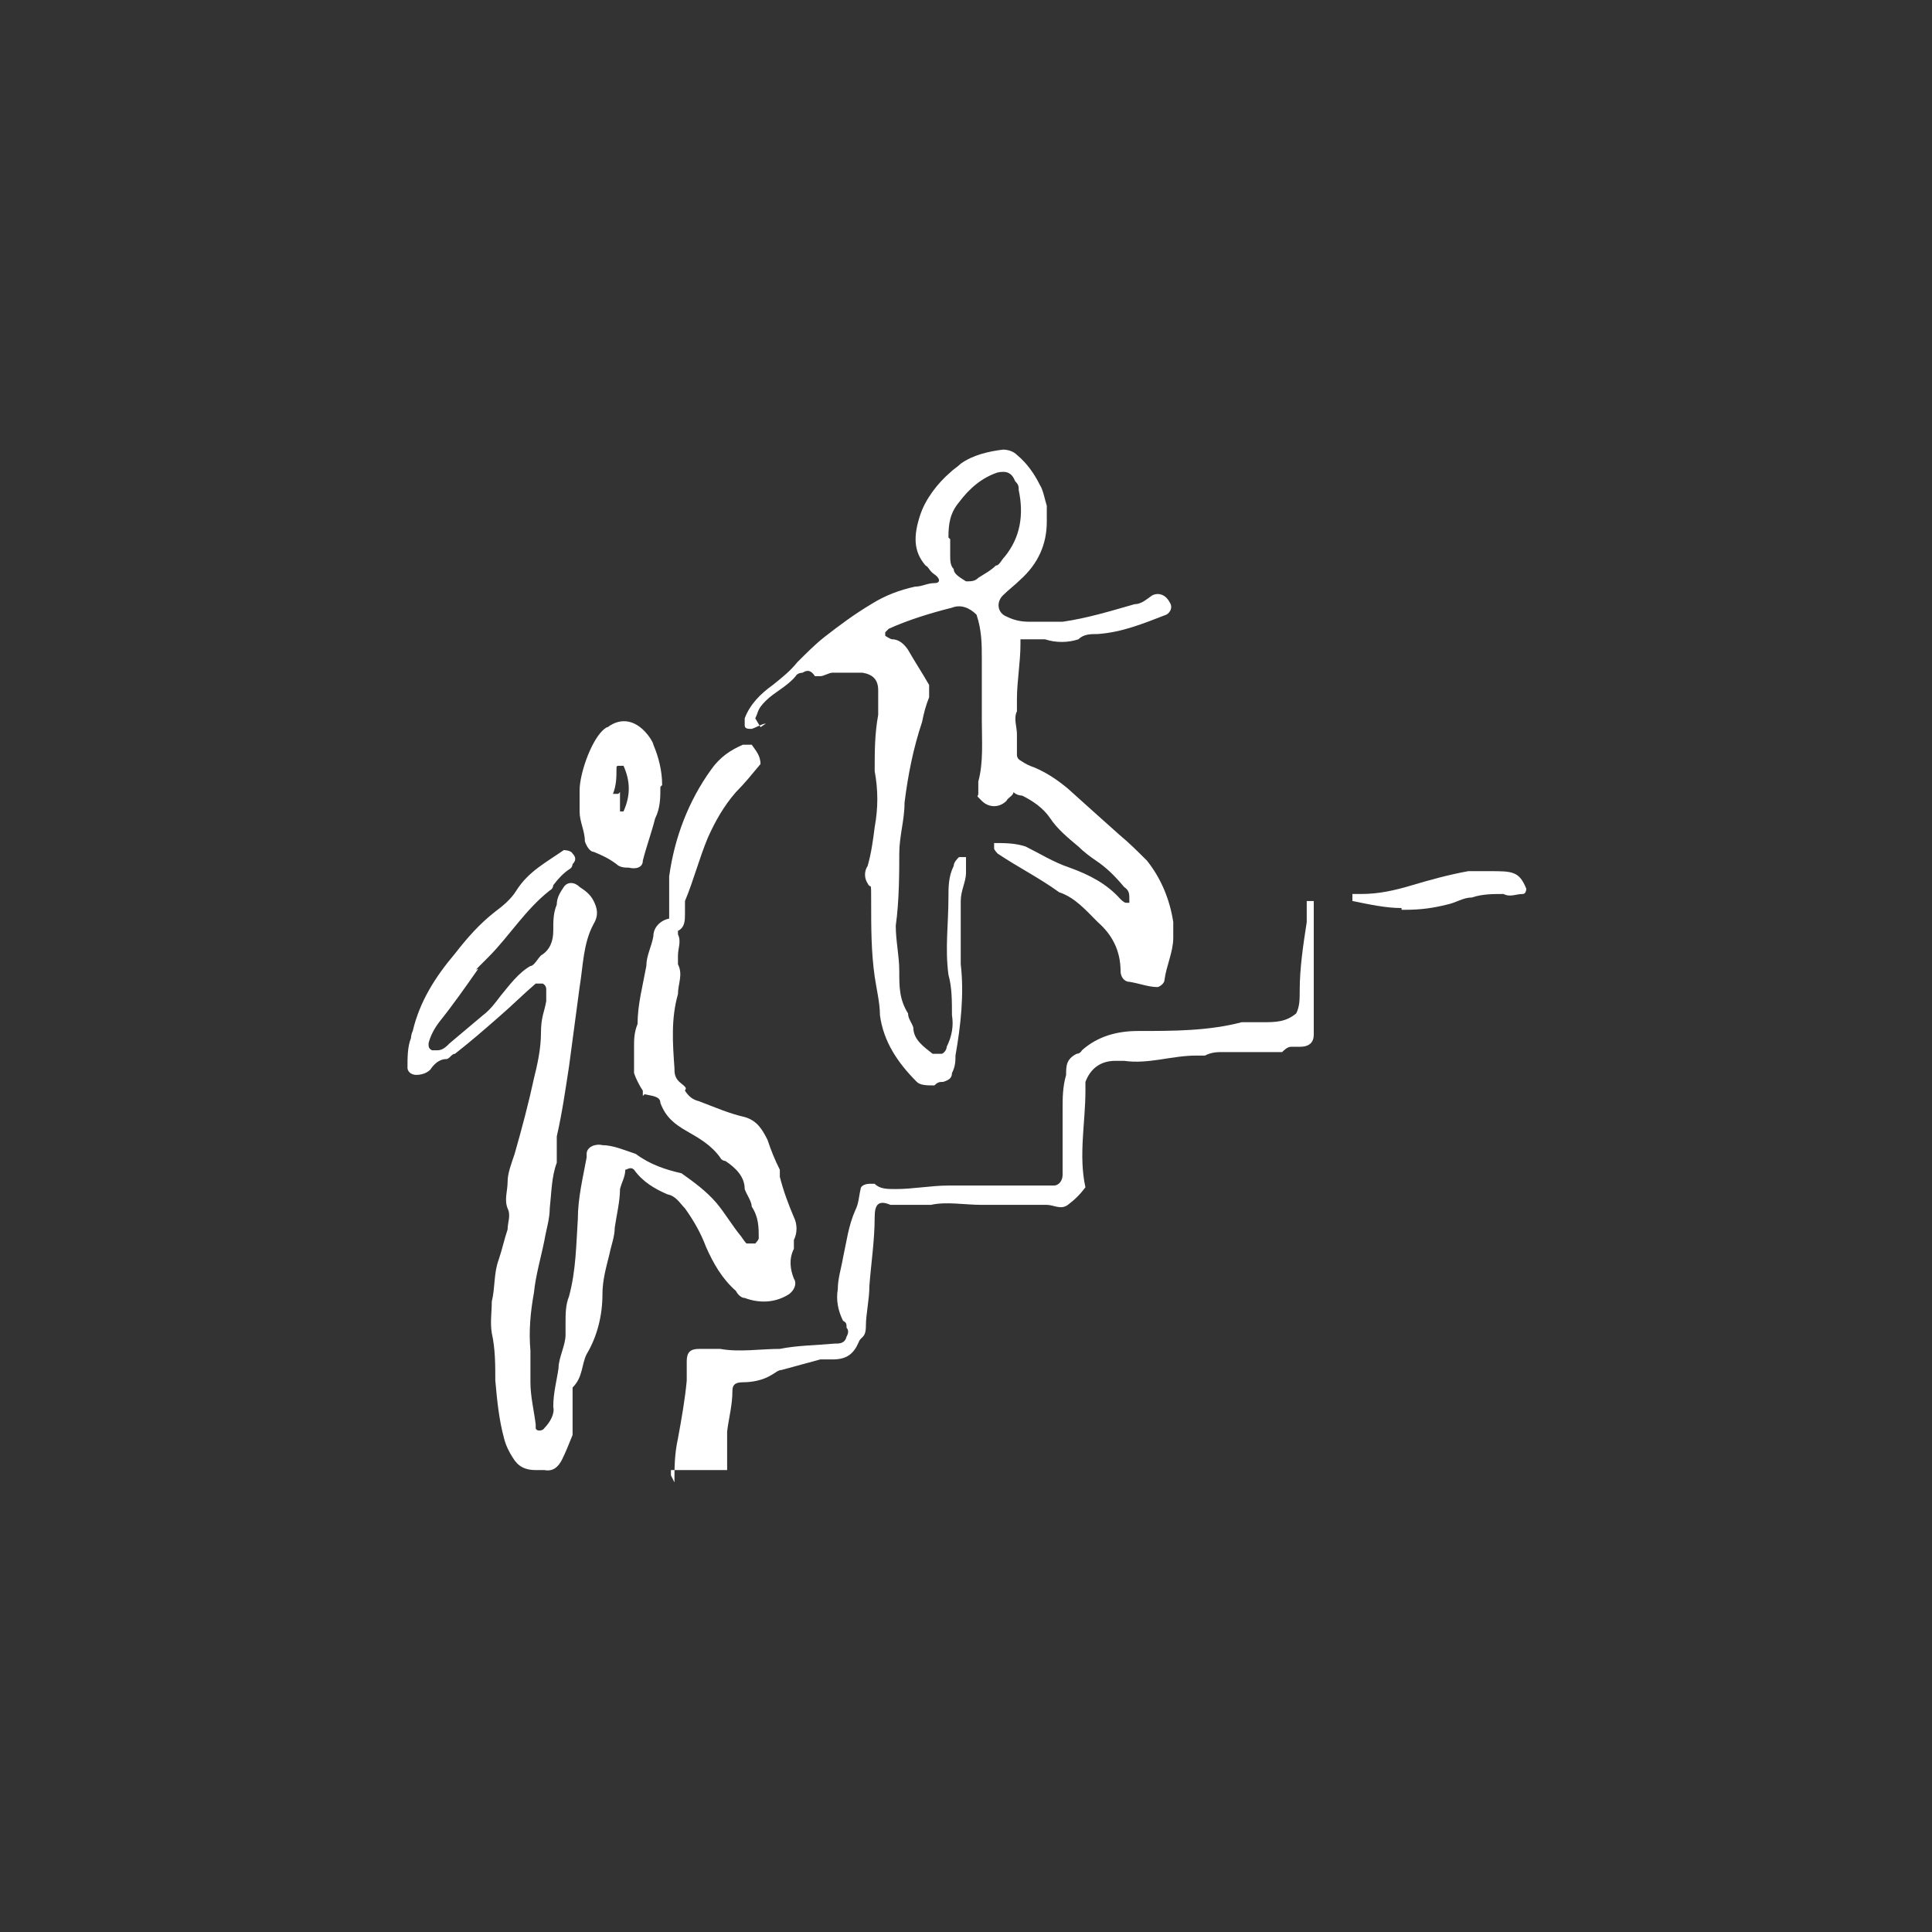 <svg xmlns="http://www.w3.org/2000/svg" version="1.1" viewBox="0 0 110 110">
  <rect x="0" y="0" width="110" height="110" fill="#333333" stroke="none"/>
  <defs>
    <style>
      .cls-1 {
        fill: #fff;
      }
    </style>
  </defs>
  
  <g>
    <g id="Layer_1">
      <g id="Layer_1-2" data-name="Layer_1">
        <path class="cls-1" d="M38.4,84.4c0-.8,0-1.6.2-2.5.2-1.1.4-2.2.5-3.3v-1.1c0-.5.2-.7.7-.7h1.2c1.1.2,2.3,0,3.4,0,1-.2,2-.2,3.1-.3.3,0,.6,0,.7-.4,0,0,.2-.3,0-.5,0-.2,0-.3-.2-.4-.3-.6-.4-1.2-.3-1.8,0-.6.2-1.2.3-1.8.2-.9.3-1.8.7-2.7.2-.4.2-.8.3-1.2,0-.2.3-.3.5-.3s.3,0,.3,0c.3.3.7.3,1.2.3,1,0,2-.2,3-.2s1.6,0,2.5,0c.6,0,1.2,0,1.8,0h1.7c.3,0,.5-.3.5-.6v-.6c0-1,0-2,0-3.1,0-.7,0-1.3.2-2,0-.5,0-.9.6-1.2,0,0,.2,0,.3-.2.9-.8,2-1.1,3.2-1.1,2,0,4,0,5.9-.5h1.2c.7,0,1.3,0,1.9-.5.2-.4.2-.8.2-1.3,0-1.3.2-2.6.4-3.9,0-.3,0-.6,0-.9,0,0,0-.2,0-.3,0,0,0,0,.2,0,0,0,0,0,.2,0v7.6q0,.7-.8.7h-.5c-.2,0-.4.2-.5.3h-3.3c-.4,0-.7,0-1.1.2-.2,0-.3,0-.5,0-1.4,0-2.7.5-4.1.3h-.5c-.8,0-1.4.4-1.7,1.2v.5c0,1.8-.4,3.7,0,5.5-.3.4-.6.7-1,1s-.8,0-1.2,0c-.7,0-1.4,0-2,0h-1.7c-1,0-2-.2-2.9,0-.2,0-.4,0-.6,0-.4,0-.7,0-1.1,0-.2,0-.4,0-.6,0-.7-.3-.9,0-.9.7,0,1.3-.2,2.6-.3,3.9,0,.8-.2,1.6-.2,2.3s-.3.6-.4.9c-.3.7-.7,1-1.5,1h-.7c-.7.2-1.5.4-2.2.6-.2,0-.4.2-.6.3-.5.3-1.1.4-1.6.4s-.6.2-.6.5c0,.8-.2,1.5-.3,2.3,0,.3,0,.7,0,1,0,.4,0,.8,0,1.2h-3.2v.3Z"></path>
        <path class="cls-1" d="M36.6,62.4c0,0,0-.2,0-.3-.2-.3-.4-.7-.5-1v-1.5c0-.4,0-.8.2-1.3,0-1.1.3-2.2.5-3.3,0-.6.3-1.1.4-1.7,0-.5.4-.9.9-1h0v-1.3c0-.4,0-.7,0-1.1.3-2.2,1.1-4.3,2.4-6.1.5-.7,1.1-1.1,1.8-1.4h.5c.2.3.5.6.5,1.1-.5.6-.9,1.1-1.4,1.6-.7.8-1.2,1.7-1.6,2.6-.5,1.2-.8,2.4-1.3,3.6,0,.2,0,.5,0,.7,0,.4,0,.8-.4,1v.2c.2.4,0,.8,0,1.2v.5c.3.6,0,1.1,0,1.7-.4,1.4-.3,2.8-.2,4.2,0,.3,0,.6.4.9s.2.3.2.4c.2.3.4.5.8.6.8.3,1.7.7,2.6.9.7.2,1,.7,1.3,1.3.2.6.4,1.1.7,1.7,0,0,0,.2,0,.4.2.8.5,1.6.8,2.3.2.4.2.9,0,1.3,0,.2,0,.3,0,.5-.3.6-.2,1.2,0,1.7.2.3,0,.7-.3.9-.8.5-1.7.5-2.5.2-.2,0-.4-.2-.5-.4-.8-.7-1.3-1.6-1.7-2.5-.3-.8-.7-1.5-1.2-2.2-.3-.3-.5-.7-1-.8-.7-.3-1.4-.7-1.9-1.4-.2-.2-.4,0-.5,0,0,.4-.2.7-.3,1.1,0,.7-.2,1.5-.3,2.2,0,.5-.2,1-.3,1.5-.2.8-.4,1.5-.4,2.3,0,1.2-.3,2.4-.9,3.4-.3.6-.2,1.3-.8,1.9v2c0,.2,0,.5,0,.7-.2.5-.4,1-.6,1.4-.2.4-.5.7-1,.6h-.5c-.6,0-1-.2-1.3-.7-.2-.3-.4-.7-.5-1.1-.3-1.1-.4-2.2-.5-3.3,0-.9,0-1.8-.2-2.7-.1-.6,0-1.2,0-1.8.2-.8.1-1.6.4-2.4.2-.6.3-1.1.5-1.7,0-.4.2-.8,0-1.2-.2-.5,0-1,0-1.5,0-.5.2-1,.4-1.6.4-1.4.8-2.9,1.1-4.3.2-.8.4-1.7.4-2.6s.2-1.2.3-1.8v-.7s0-.2-.2-.3h-.4c-.7.6-1.4,1.3-2.1,1.9-.8.7-1.6,1.4-2.5,2.1-.2,0-.3.3-.5.3-.4,0-.7.3-.9.6-.2.2-.5.3-.8.3s-.5-.2-.5-.4c0-.6,0-1.2.2-1.7,0,0,0-.2.1-.4.4-1.7,1.3-3.1,2.4-4.4.7-.9,1.4-1.7,2.3-2.4.4-.3.9-.7,1.2-1.2.7-1.1,1.7-1.6,2.7-2.3,0,0,.4,0,.5.2.2.2.2.4,0,.6,0,0,0,.2-.2.3-.3.2-.6.5-.9.9,0,0,0,.2-.2.3-1.4,1.1-2.3,2.6-3.5,3.8s-.5.5-.6.7c-.7,1-1.4,2-2.2,3-.3.4-.5.8-.6,1.2,0,.2,0,.3.2.4,0,0,.3,0,.3,0,.3,0,.5-.2.7-.4.6-.5,1.3-1.1,1.9-1.6.4-.3.7-.7,1-1.1.5-.6,1-1.3,1.7-1.7.2,0,.4-.4.6-.6.5-.3.7-.8.7-1.4s0-1,.2-1.5c0-.4.2-.7.4-1s.6-.3.9,0c.3.2.6.4.8.8.2.4.3.8,0,1.3-.6,1.1-.6,2.4-.8,3.6-.2,1.5-.4,3-.6,4.5-.2,1.3-.4,2.7-.7,4,0,.3,0,.6,0,.9v.6c-.3.8-.3,1.7-.4,2.6,0,.6-.2,1.2-.3,1.8-.2,1-.5,2-.6,3-.2,1.1-.3,2.2-.2,3.3v1.8c0,.8.2,1.6.3,2.4v.2c0,.2.4.2.5,0,.3-.3.6-.8.5-1.2,0-.8.2-1.5.3-2.2,0-.6.4-1.3.4-1.9s0-.5,0-.7c0-.5,0-1,.2-1.5.4-1.5.4-2.9.5-4.4,0-1.2.3-2.4.5-3.5v-.2c0-.4.5-.6.9-.5.6,0,1.3.3,1.9.5.8.6,1.7.9,2.6,1.1.7.5,1.4,1,2,1.7.5.6.9,1.3,1.4,1.9,0,0,.2.3.3.4,0,0,.4,0,.5,0,0,0,.2-.2.2-.3,0-.6,0-1.2-.4-1.8,0-.3-.3-.7-.4-1,0-.7-.5-1.2-1.1-1.6,0,0-.2,0-.3-.2-.5-.7-1.2-1.1-1.9-1.5s-1.2-.8-1.5-1.6c0-.4-.5-.4-.9-.5h0Z"></path>
        <path class="cls-1" d="M43.6,41.2c-.2,0-.5.2-.8.3-.2,0-.4,0-.4-.2v-.4c.3-.8.9-1.4,1.6-1.9.5-.4,1-.8,1.4-1.3.5-.5,1-1,1.5-1.4.9-.7,1.7-1.3,2.7-1.9.8-.5,1.6-.8,2.5-1,.4,0,.7-.2,1.1-.2s.3-.3,0-.5-.3-.4-.5-.5c-.7-.8-.7-1.7-.3-2.9.3-.9,1-1.8,1.7-2.4.2-.2.4-.3.6-.5.7-.5,1.6-.7,2.4-.8.3,0,.6.1.8.3.6.5,1,1.1,1.3,1.7.2.3.3.9.4,1.2,0,.3,0,.6,0,.9,0,1.3-.5,2.4-1.5,3.3-.3.3-.7.6-1,.9-.4.4-.3,1,.2,1.2.4.2.8.3,1.3.3s1.2,0,1.9,0c1.4-.2,2.7-.6,4.1-1,.4,0,.7-.3,1-.5.4-.2.8,0,1,.4.2.3,0,.6-.2.7-1.3.5-2.5,1-3.9,1.1-.4,0-.8,0-1.1.3-.6.2-1.3.2-1.9,0-.3,0-.7,0-1,0h-.4c0,0,0,.2,0,.3,0,1-.2,2.1-.2,3.1v.7c-.2.4,0,.9,0,1.3v1.2c0,0,0,.2.2.3.3.2.5.3.8.4.7.3,1.3.7,1.9,1.2,1,.9,2,1.8,2.9,2.6.6.5,1.1,1,1.6,1.5.8,1,1.3,2.2,1.5,3.5v.9c0,.8-.4,1.6-.5,2.4,0,.2-.3.4-.4.4-.5,0-1-.2-1.6-.3-.3,0-.5-.3-.5-.6,0-1.2-.5-2.1-1.3-2.8-.7-.7-1.3-1.4-2.2-1.7-1.1-.8-2.3-1.4-3.5-2.2,0,0-.2-.2-.2-.3,0,0,0-.3,0-.3.6,0,1.2,0,1.8.2.8.4,1.6.9,2.5,1.2,1.1.4,2.1.9,2.9,1.8,0,0,.2.2.3.2h.2v-.2c0-.3,0-.5-.3-.7-.5-.6-1-1.1-1.6-1.5-.3-.2-.7-.5-1-.8-.6-.5-1.2-1-1.6-1.6-.4-.6-1-1-1.6-1.3,0,0-.3,0-.5-.2,0,.2-.3.3-.4.5-.4.4-1,.4-1.4,0s-.2-.2-.2-.4v-.7c.3-1.1.2-2.3.2-3.5v-3.5c0-.8,0-1.6-.3-2.5-.4-.4-.9-.6-1.4-.4-1.2.3-2.5.7-3.6,1.2l-.2.2v.2c0,0,.3.2.4.2.4,0,.7.3.9.6.4.7.8,1.3,1.2,2,0,.2,0,.5,0,.7-.2.5-.3.9-.4,1.4-.5,1.5-.8,3-1,4.6,0,1-.3,1.9-.3,2.9s0,2.7-.2,4.1c0,.9.2,1.7.2,2.6s0,1.6.5,2.4c0,.3.2.5.3.8,0,.7.6,1.1,1.1,1.5,0,0,.4,0,.5,0s.3-.2.3-.4c.3-.6.4-1.2.3-1.8,0-.8,0-1.6-.2-2.3-.2-1.5,0-2.9,0-4.4,0-.6,0-1.2.3-1.8,0-.2.2-.4.3-.5,0,0,.3,0,.4,0,0,.2,0,.3,0,.5s0,.2,0,.4c0,.5-.3,1-.3,1.6v3.6c.2,1.7,0,3.5-.3,5.2,0,.3,0,.6-.2,1,0,.3-.2.4-.5.5-.2,0-.3,0-.5.2-.4,0-.8,0-1-.2-1.1-1.1-1.9-2.3-2.1-3.8,0-.7-.2-1.5-.3-2.2-.2-1.4-.2-2.8-.2-4.2s0-.7-.2-1.1c-.2-.3-.2-.7,0-1,.2-.7.3-1.4.4-2.2.2-1.1.2-2.1,0-3.2,0-1.1,0-2.1.2-3.2v-1.4c0-.6-.3-.9-.9-1-.6,0-1.2,0-1.7,0-.2,0-.5.2-.7.2s-.3,0-.3,0c-.2-.3-.4-.4-.7-.2,0,0-.3,0-.4.2-.5.6-1.2.9-1.7,1.4s-.4.6-.6,1h0l.3.5ZM54.1,30.7c0,.3,0,.6,0,.9,0,.3,0,.6.2.8,0,.3.4.5.7.7.3,0,.5,0,.7-.2.3-.2.7-.4,1-.7.2,0,.3-.3.5-.5.9-1.1,1.1-2.4.8-3.8,0-.2,0-.3-.2-.5-.2-.5-.5-.6-1-.5-.9.3-1.6.9-2.2,1.7-.5.6-.6,1.2-.6,2h0Z"></path>
        <path class="cls-1" d="M37.6,44.8c0,.6,0,1.2-.3,1.8-.2.8-.5,1.6-.7,2.4,0,.4-.4.5-.8.4-.2,0-.5,0-.7-.2-.4-.3-.8-.5-1.3-.7-.2,0-.4-.3-.5-.6,0-.6-.3-1.1-.3-1.7s0-.8,0-1.2c0-.9.6-2.7,1.3-3.4,0,0,.2-.2.3-.2.8-.6,1.7-.4,2.4.6,0,0,.2.3.2.4.3.7.5,1.5.5,2.3h0ZM35.3,45.1v1.1h.2c.4-.9.4-1.7,0-2.6,0,0,0,0-.2,0s-.2,0-.2.2c0,.4,0,.9-.2,1.4h.3Z"></path>
        <path class="cls-1" d="M79.8,51.7c-.9,0-1.8-.2-2.8-.4,0,0,0,0,0-.2,0,0,0-.2,0-.2.2,0,.3,0,.5,0,1,0,1.9-.2,2.9-.5s2.1-.6,3.2-.8c.3,0,.8,0,1.2,0,1.3,0,1.7,0,2.1,1,0,0,0,.3-.2.3-.4,0-.7.2-1.1,0-.6,0-1.2,0-1.8.2-.5,0-.9.3-1.4.4-.8.2-1.5.3-2.4.3h-.2Z"></path>
      </g>
    </g>
  </g>
</svg>
